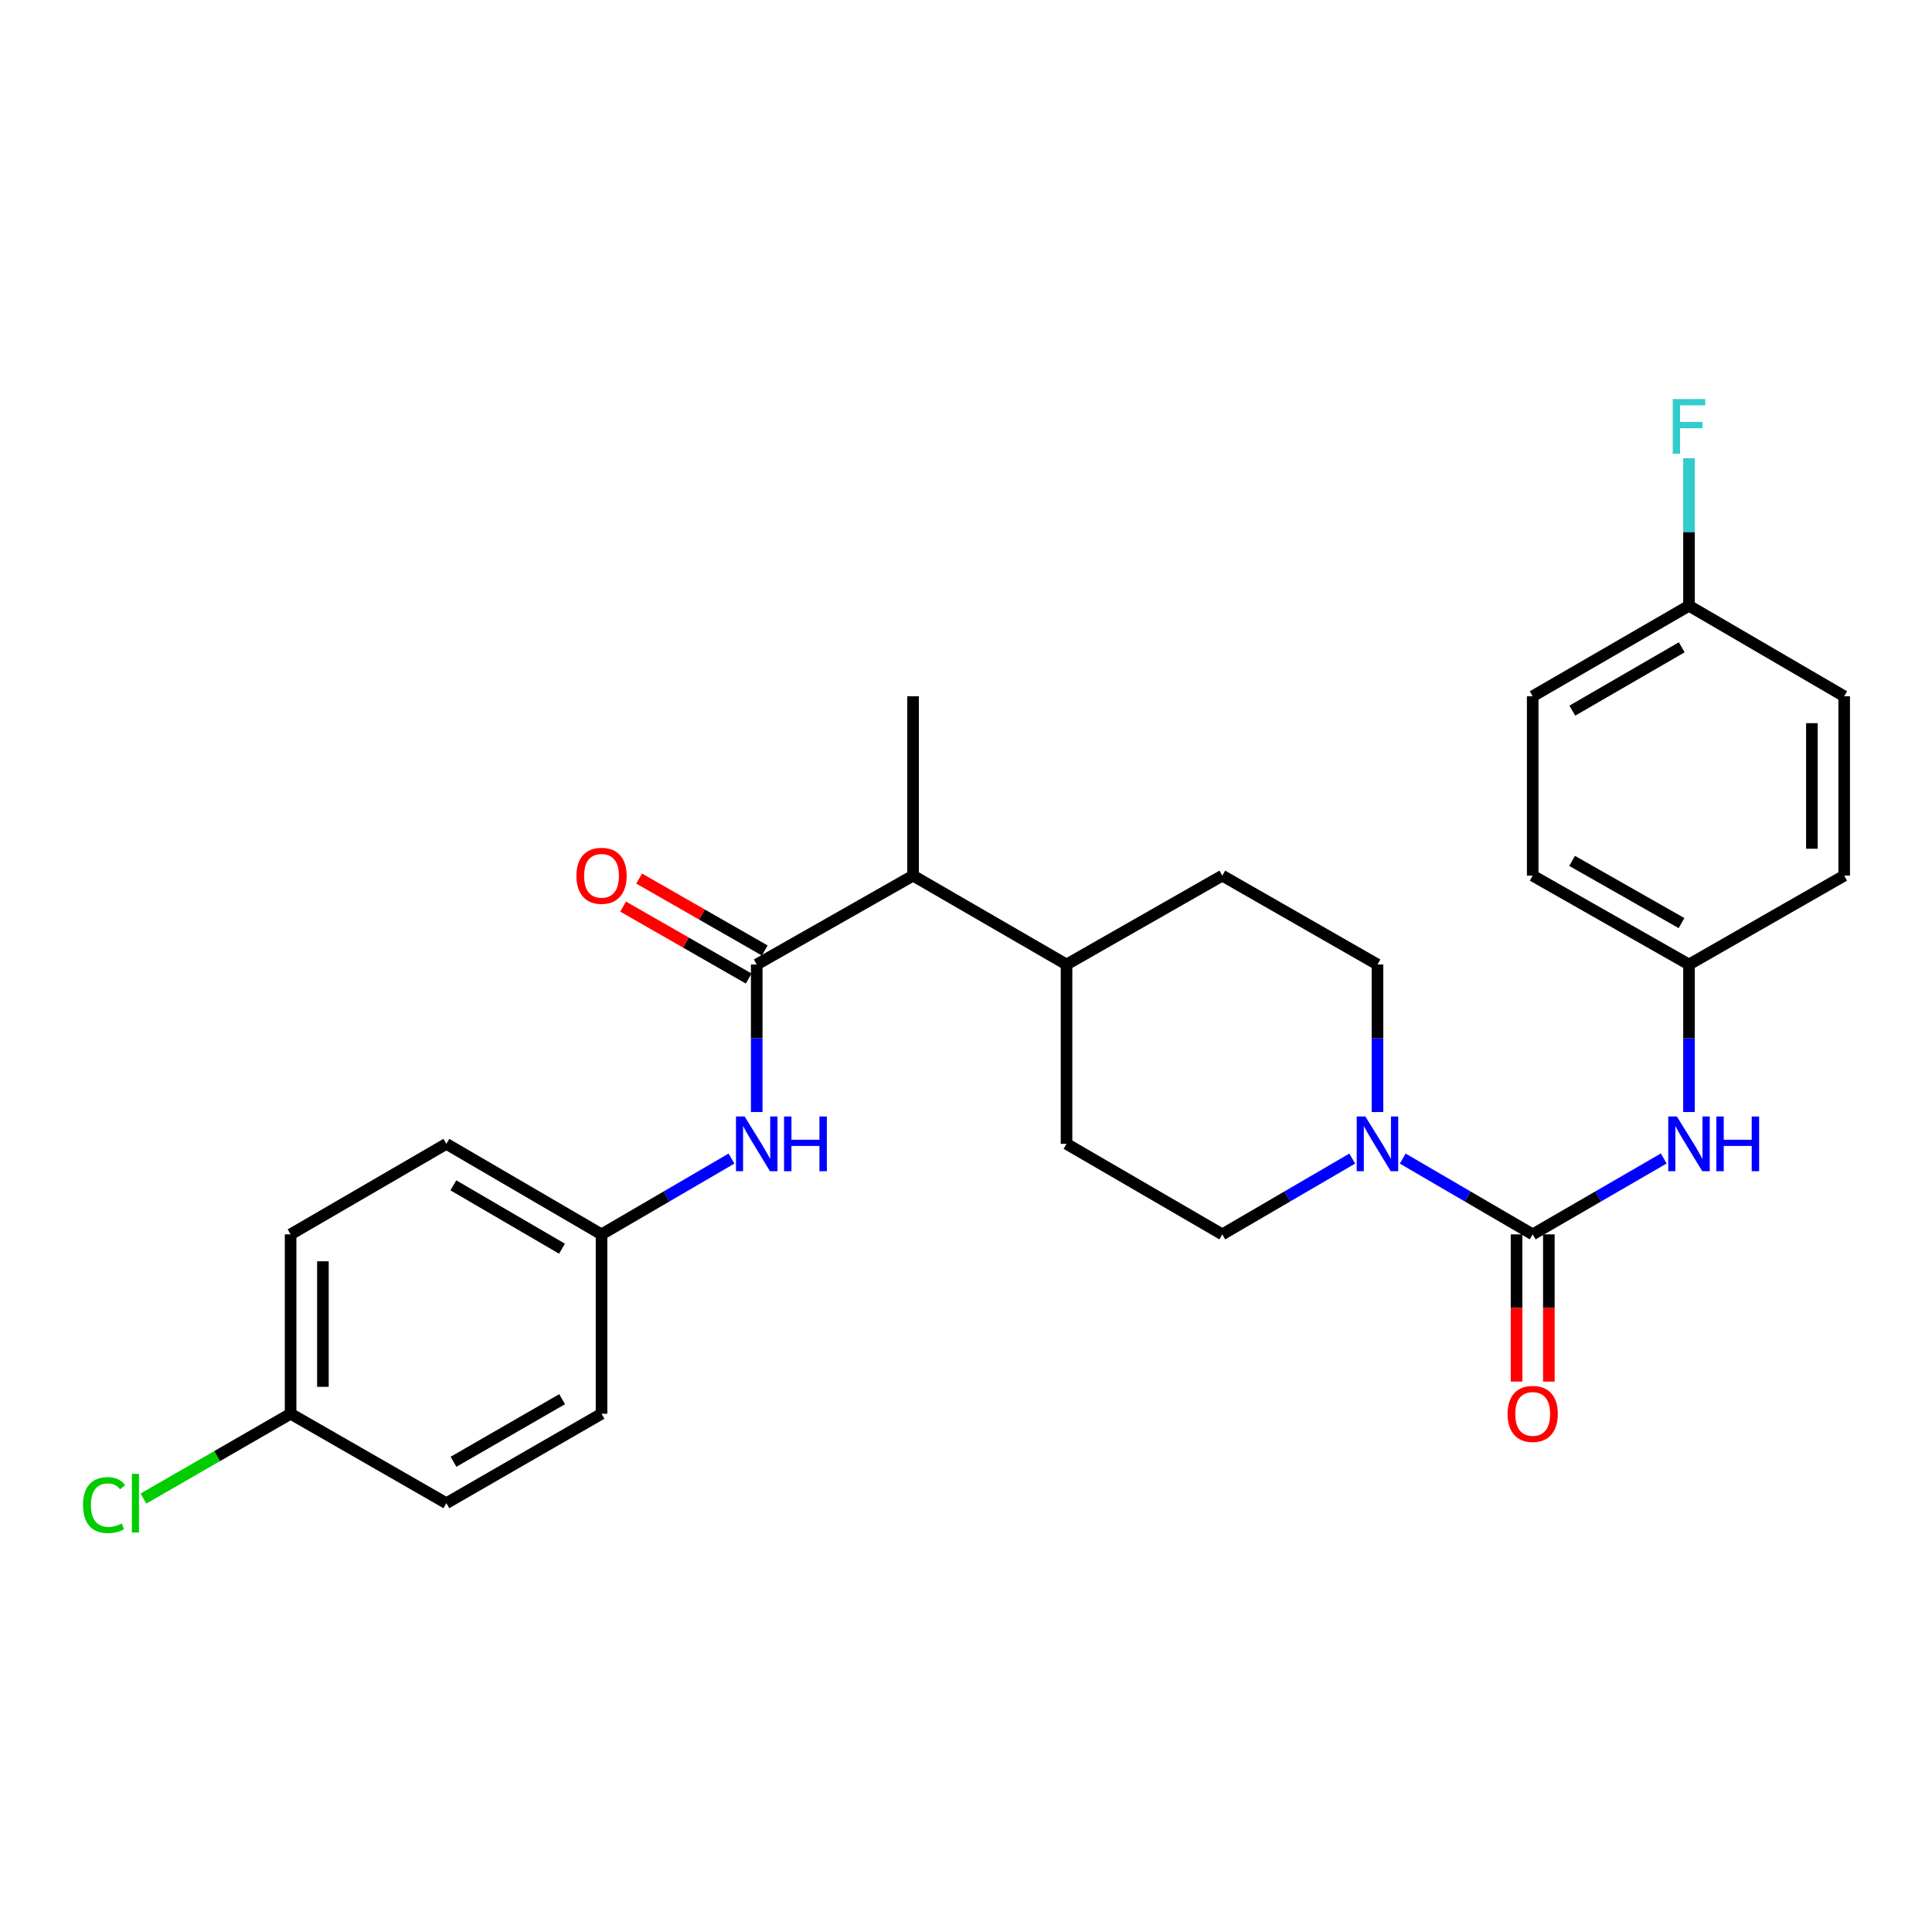 <?xml version='1.0' encoding='iso-8859-1'?>
<svg version='1.1' baseProfile='full'
              xmlns='http://www.w3.org/2000/svg'
                      xmlns:rdkit='http://www.rdkit.org/xml'
                      xmlns:xlink='http://www.w3.org/1999/xlink'
                  xml:space='preserve'
width='1000px' height='1000px' viewBox='0 0 1000 1000'>
<!-- END OF HEADER -->
<rect style='opacity:1.0;fill:#FFFFFF;stroke:none' width='1000' height='1000' x='0' y='0'> </rect>
<path class='bond-1' d='M 793.322,638.909 L 759.683,619.294' style='fill:none;fill-rule:evenodd;stroke:#000000;stroke-width:6px;stroke-linecap:butt;stroke-linejoin:miter;stroke-opacity:1' />
<path class='bond-1' d='M 759.683,619.294 L 726.045,599.678' style='fill:none;fill-rule:evenodd;stroke:#0000FF;stroke-width:6px;stroke-linecap:butt;stroke-linejoin:miter;stroke-opacity:1' />
<path class='bond-2' d='M 793.322,638.909 L 827.233,619.271' style='fill:none;fill-rule:evenodd;stroke:#000000;stroke-width:6px;stroke-linecap:butt;stroke-linejoin:miter;stroke-opacity:1' />
<path class='bond-2' d='M 827.233,619.271 L 861.144,599.633' style='fill:none;fill-rule:evenodd;stroke:#0000FF;stroke-width:6px;stroke-linecap:butt;stroke-linejoin:miter;stroke-opacity:1' />
<path class='bond-5' d='M 784.963,638.909 L 784.963,677.011' style='fill:none;fill-rule:evenodd;stroke:#000000;stroke-width:6px;stroke-linecap:butt;stroke-linejoin:miter;stroke-opacity:1' />
<path class='bond-5' d='M 784.963,677.011 L 784.963,715.112' style='fill:none;fill-rule:evenodd;stroke:#FF0000;stroke-width:6px;stroke-linecap:butt;stroke-linejoin:miter;stroke-opacity:1' />
<path class='bond-5' d='M 801.681,638.909 L 801.681,677.011' style='fill:none;fill-rule:evenodd;stroke:#000000;stroke-width:6px;stroke-linecap:butt;stroke-linejoin:miter;stroke-opacity:1' />
<path class='bond-5' d='M 801.681,677.011 L 801.681,715.112' style='fill:none;fill-rule:evenodd;stroke:#FF0000;stroke-width:6px;stroke-linecap:butt;stroke-linejoin:miter;stroke-opacity:1' />
<path class='bond-0' d='M 391.675,499.225 L 472.602,453.23' style='fill:none;fill-rule:evenodd;stroke:#000000;stroke-width:6px;stroke-linecap:butt;stroke-linejoin:miter;stroke-opacity:1' />
<path class='bond-3' d='M 391.675,499.225 L 391.675,537.402' style='fill:none;fill-rule:evenodd;stroke:#000000;stroke-width:6px;stroke-linecap:butt;stroke-linejoin:miter;stroke-opacity:1' />
<path class='bond-3' d='M 391.675,537.402 L 391.675,575.579' style='fill:none;fill-rule:evenodd;stroke:#0000FF;stroke-width:6px;stroke-linecap:butt;stroke-linejoin:miter;stroke-opacity:1' />
<path class='bond-6' d='M 395.829,491.97 L 363.324,473.357' style='fill:none;fill-rule:evenodd;stroke:#000000;stroke-width:6px;stroke-linecap:butt;stroke-linejoin:miter;stroke-opacity:1' />
<path class='bond-6' d='M 363.324,473.357 L 330.819,454.745' style='fill:none;fill-rule:evenodd;stroke:#FF0000;stroke-width:6px;stroke-linecap:butt;stroke-linejoin:miter;stroke-opacity:1' />
<path class='bond-6' d='M 387.521,506.479 L 355.016,487.866' style='fill:none;fill-rule:evenodd;stroke:#000000;stroke-width:6px;stroke-linecap:butt;stroke-linejoin:miter;stroke-opacity:1' />
<path class='bond-6' d='M 355.016,487.866 L 322.511,469.253' style='fill:none;fill-rule:evenodd;stroke:#FF0000;stroke-width:6px;stroke-linecap:butt;stroke-linejoin:miter;stroke-opacity:1' />
<path class='bond-7' d='M 712.979,575.579 L 712.979,537.402' style='fill:none;fill-rule:evenodd;stroke:#0000FF;stroke-width:6px;stroke-linecap:butt;stroke-linejoin:miter;stroke-opacity:1' />
<path class='bond-7' d='M 712.979,537.402 L 712.979,499.225' style='fill:none;fill-rule:evenodd;stroke:#000000;stroke-width:6px;stroke-linecap:butt;stroke-linejoin:miter;stroke-opacity:1' />
<path class='bond-8' d='M 699.915,599.68 L 666.285,619.294' style='fill:none;fill-rule:evenodd;stroke:#0000FF;stroke-width:6px;stroke-linecap:butt;stroke-linejoin:miter;stroke-opacity:1' />
<path class='bond-8' d='M 666.285,619.294 L 632.656,638.909' style='fill:none;fill-rule:evenodd;stroke:#000000;stroke-width:6px;stroke-linecap:butt;stroke-linejoin:miter;stroke-opacity:1' />
<path class='bond-12' d='M 874.222,575.579 L 874.222,537.402' style='fill:none;fill-rule:evenodd;stroke:#0000FF;stroke-width:6px;stroke-linecap:butt;stroke-linejoin:miter;stroke-opacity:1' />
<path class='bond-12' d='M 874.222,537.402 L 874.222,499.225' style='fill:none;fill-rule:evenodd;stroke:#000000;stroke-width:6px;stroke-linecap:butt;stroke-linejoin:miter;stroke-opacity:1' />
<path class='bond-13' d='M 378.61,599.68 L 344.981,619.294' style='fill:none;fill-rule:evenodd;stroke:#0000FF;stroke-width:6px;stroke-linecap:butt;stroke-linejoin:miter;stroke-opacity:1' />
<path class='bond-13' d='M 344.981,619.294 L 311.351,638.909' style='fill:none;fill-rule:evenodd;stroke:#000000;stroke-width:6px;stroke-linecap:butt;stroke-linejoin:miter;stroke-opacity:1' />
<path class='bond-4' d='M 472.602,453.23 L 552.035,499.225' style='fill:none;fill-rule:evenodd;stroke:#000000;stroke-width:6px;stroke-linecap:butt;stroke-linejoin:miter;stroke-opacity:1' />
<path class='bond-26' d='M 472.602,453.23 L 472.602,360.385' style='fill:none;fill-rule:evenodd;stroke:#000000;stroke-width:6px;stroke-linecap:butt;stroke-linejoin:miter;stroke-opacity:1' />
<path class='bond-11' d='M 712.979,499.225 L 632.656,453.23' style='fill:none;fill-rule:evenodd;stroke:#000000;stroke-width:6px;stroke-linecap:butt;stroke-linejoin:miter;stroke-opacity:1' />
<path class='bond-10' d='M 632.656,638.909 L 552.035,592.06' style='fill:none;fill-rule:evenodd;stroke:#000000;stroke-width:6px;stroke-linecap:butt;stroke-linejoin:miter;stroke-opacity:1' />
<path class='bond-9' d='M 552.035,499.225 L 552.035,592.06' style='fill:none;fill-rule:evenodd;stroke:#000000;stroke-width:6px;stroke-linecap:butt;stroke-linejoin:miter;stroke-opacity:1' />
<path class='bond-27' d='M 552.035,499.225 L 632.656,453.23' style='fill:none;fill-rule:evenodd;stroke:#000000;stroke-width:6px;stroke-linecap:butt;stroke-linejoin:miter;stroke-opacity:1' />
<path class='bond-18' d='M 874.222,499.225 L 954.545,453.23' style='fill:none;fill-rule:evenodd;stroke:#000000;stroke-width:6px;stroke-linecap:butt;stroke-linejoin:miter;stroke-opacity:1' />
<path class='bond-19' d='M 874.222,499.225 L 793.322,453.23' style='fill:none;fill-rule:evenodd;stroke:#000000;stroke-width:6px;stroke-linecap:butt;stroke-linejoin:miter;stroke-opacity:1' />
<path class='bond-19' d='M 870.35,477.791 L 813.72,445.595' style='fill:none;fill-rule:evenodd;stroke:#000000;stroke-width:6px;stroke-linecap:butt;stroke-linejoin:miter;stroke-opacity:1' />
<path class='bond-20' d='M 311.351,638.909 L 311.351,731.753' style='fill:none;fill-rule:evenodd;stroke:#000000;stroke-width:6px;stroke-linecap:butt;stroke-linejoin:miter;stroke-opacity:1' />
<path class='bond-21' d='M 311.351,638.909 L 231.036,592.06' style='fill:none;fill-rule:evenodd;stroke:#000000;stroke-width:6px;stroke-linecap:butt;stroke-linejoin:miter;stroke-opacity:1' />
<path class='bond-21' d='M 290.88,646.323 L 234.66,613.528' style='fill:none;fill-rule:evenodd;stroke:#000000;stroke-width:6px;stroke-linecap:butt;stroke-linejoin:miter;stroke-opacity:1' />
<path class='bond-14' d='M 150.415,731.753 L 150.415,638.909' style='fill:none;fill-rule:evenodd;stroke:#000000;stroke-width:6px;stroke-linecap:butt;stroke-linejoin:miter;stroke-opacity:1' />
<path class='bond-14' d='M 167.134,717.827 L 167.134,652.836' style='fill:none;fill-rule:evenodd;stroke:#000000;stroke-width:6px;stroke-linecap:butt;stroke-linejoin:miter;stroke-opacity:1' />
<path class='bond-17' d='M 150.415,731.753 L 112.332,753.701' style='fill:none;fill-rule:evenodd;stroke:#000000;stroke-width:6px;stroke-linecap:butt;stroke-linejoin:miter;stroke-opacity:1' />
<path class='bond-17' d='M 112.332,753.701 L 74.249,775.649' style='fill:none;fill-rule:evenodd;stroke:#00CC00;stroke-width:6px;stroke-linecap:butt;stroke-linejoin:miter;stroke-opacity:1' />
<path class='bond-29' d='M 150.415,731.753 L 231.036,778.045' style='fill:none;fill-rule:evenodd;stroke:#000000;stroke-width:6px;stroke-linecap:butt;stroke-linejoin:miter;stroke-opacity:1' />
<path class='bond-15' d='M 874.222,313.545 L 793.322,360.385' style='fill:none;fill-rule:evenodd;stroke:#000000;stroke-width:6px;stroke-linecap:butt;stroke-linejoin:miter;stroke-opacity:1' />
<path class='bond-15' d='M 870.464,335.04 L 813.834,367.828' style='fill:none;fill-rule:evenodd;stroke:#000000;stroke-width:6px;stroke-linecap:butt;stroke-linejoin:miter;stroke-opacity:1' />
<path class='bond-16' d='M 874.222,313.545 L 874.222,275.364' style='fill:none;fill-rule:evenodd;stroke:#000000;stroke-width:6px;stroke-linecap:butt;stroke-linejoin:miter;stroke-opacity:1' />
<path class='bond-16' d='M 874.222,275.364 L 874.222,237.182' style='fill:none;fill-rule:evenodd;stroke:#33CCCC;stroke-width:6px;stroke-linecap:butt;stroke-linejoin:miter;stroke-opacity:1' />
<path class='bond-28' d='M 874.222,313.545 L 954.545,360.385' style='fill:none;fill-rule:evenodd;stroke:#000000;stroke-width:6px;stroke-linecap:butt;stroke-linejoin:miter;stroke-opacity:1' />
<path class='bond-23' d='M 954.545,453.23 L 954.545,360.385' style='fill:none;fill-rule:evenodd;stroke:#000000;stroke-width:6px;stroke-linecap:butt;stroke-linejoin:miter;stroke-opacity:1' />
<path class='bond-23' d='M 937.827,439.303 L 937.827,374.312' style='fill:none;fill-rule:evenodd;stroke:#000000;stroke-width:6px;stroke-linecap:butt;stroke-linejoin:miter;stroke-opacity:1' />
<path class='bond-22' d='M 793.322,453.23 L 793.322,360.385' style='fill:none;fill-rule:evenodd;stroke:#000000;stroke-width:6px;stroke-linecap:butt;stroke-linejoin:miter;stroke-opacity:1' />
<path class='bond-25' d='M 311.351,731.753 L 231.036,778.045' style='fill:none;fill-rule:evenodd;stroke:#000000;stroke-width:6px;stroke-linecap:butt;stroke-linejoin:miter;stroke-opacity:1' />
<path class='bond-25' d='M 290.955,724.212 L 234.735,756.617' style='fill:none;fill-rule:evenodd;stroke:#000000;stroke-width:6px;stroke-linecap:butt;stroke-linejoin:miter;stroke-opacity:1' />
<path class='bond-24' d='M 231.036,592.06 L 150.415,638.909' style='fill:none;fill-rule:evenodd;stroke:#000000;stroke-width:6px;stroke-linecap:butt;stroke-linejoin:miter;stroke-opacity:1' />
<path  class='atom-2' d='M 706.719 577.9
L 715.999 592.9
Q 716.919 594.38, 718.399 597.06
Q 719.879 599.74, 719.959 599.9
L 719.959 577.9
L 723.719 577.9
L 723.719 606.22
L 719.839 606.22
L 709.879 589.82
Q 708.719 587.9, 707.479 585.7
Q 706.279 583.5, 705.919 582.82
L 705.919 606.22
L 702.239 606.22
L 702.239 577.9
L 706.719 577.9
' fill='#0000FF'/>
<path  class='atom-3' d='M 867.962 577.9
L 877.242 592.9
Q 878.162 594.38, 879.642 597.06
Q 881.122 599.74, 881.202 599.9
L 881.202 577.9
L 884.962 577.9
L 884.962 606.22
L 881.082 606.22
L 871.122 589.82
Q 869.962 587.9, 868.722 585.7
Q 867.522 583.5, 867.162 582.82
L 867.162 606.22
L 863.482 606.22
L 863.482 577.9
L 867.962 577.9
' fill='#0000FF'/>
<path  class='atom-3' d='M 888.362 577.9
L 892.202 577.9
L 892.202 589.94
L 906.682 589.94
L 906.682 577.9
L 910.522 577.9
L 910.522 606.22
L 906.682 606.22
L 906.682 593.14
L 892.202 593.14
L 892.202 606.22
L 888.362 606.22
L 888.362 577.9
' fill='#0000FF'/>
<path  class='atom-4' d='M 385.415 577.9
L 394.695 592.9
Q 395.615 594.38, 397.095 597.06
Q 398.575 599.74, 398.655 599.9
L 398.655 577.9
L 402.415 577.9
L 402.415 606.22
L 398.535 606.22
L 388.575 589.82
Q 387.415 587.9, 386.175 585.7
Q 384.975 583.5, 384.615 582.82
L 384.615 606.22
L 380.935 606.22
L 380.935 577.9
L 385.415 577.9
' fill='#0000FF'/>
<path  class='atom-4' d='M 405.815 577.9
L 409.655 577.9
L 409.655 589.94
L 424.135 589.94
L 424.135 577.9
L 427.975 577.9
L 427.975 606.22
L 424.135 606.22
L 424.135 593.14
L 409.655 593.14
L 409.655 606.22
L 405.815 606.22
L 405.815 577.9
' fill='#0000FF'/>
<path  class='atom-6' d='M 780.322 731.833
Q 780.322 725.033, 783.682 721.233
Q 787.042 717.433, 793.322 717.433
Q 799.602 717.433, 802.962 721.233
Q 806.322 725.033, 806.322 731.833
Q 806.322 738.713, 802.922 742.633
Q 799.522 746.513, 793.322 746.513
Q 787.082 746.513, 783.682 742.633
Q 780.322 738.753, 780.322 731.833
M 793.322 743.313
Q 797.642 743.313, 799.962 740.433
Q 802.322 737.513, 802.322 731.833
Q 802.322 726.273, 799.962 723.473
Q 797.642 720.633, 793.322 720.633
Q 789.002 720.633, 786.642 723.433
Q 784.322 726.233, 784.322 731.833
Q 784.322 737.553, 786.642 740.433
Q 789.002 743.313, 793.322 743.313
' fill='#FF0000'/>
<path  class='atom-7' d='M 298.351 453.31
Q 298.351 446.51, 301.711 442.71
Q 305.071 438.91, 311.351 438.91
Q 317.631 438.91, 320.991 442.71
Q 324.351 446.51, 324.351 453.31
Q 324.351 460.19, 320.951 464.11
Q 317.551 467.99, 311.351 467.99
Q 305.111 467.99, 301.711 464.11
Q 298.351 460.23, 298.351 453.31
M 311.351 464.79
Q 315.671 464.79, 317.991 461.91
Q 320.351 458.99, 320.351 453.31
Q 320.351 447.75, 317.991 444.95
Q 315.671 442.11, 311.351 442.11
Q 307.031 442.11, 304.671 444.91
Q 302.351 447.71, 302.351 453.31
Q 302.351 459.03, 304.671 461.91
Q 307.031 464.79, 311.351 464.79
' fill='#FF0000'/>
<path  class='atom-17' d='M 865.802 206.541
L 882.642 206.541
L 882.642 209.781
L 869.602 209.781
L 869.602 218.381
L 881.202 218.381
L 881.202 221.661
L 869.602 221.661
L 869.602 234.861
L 865.802 234.861
L 865.802 206.541
' fill='#33CCCC'/>
<path  class='atom-18' d='M 42.971 779.025
Q 42.971 771.985, 46.251 768.305
Q 49.571 764.585, 55.851 764.585
Q 61.691 764.585, 64.811 768.705
L 62.171 770.865
Q 59.891 767.865, 55.851 767.865
Q 51.571 767.865, 49.291 770.745
Q 47.051 773.585, 47.051 779.025
Q 47.051 784.625, 49.371 787.505
Q 51.731 790.385, 56.291 790.385
Q 59.411 790.385, 63.051 788.505
L 64.171 791.505
Q 62.691 792.465, 60.451 793.025
Q 58.211 793.585, 55.731 793.585
Q 49.571 793.585, 46.251 789.825
Q 42.971 786.065, 42.971 779.025
' fill='#00CC00'/>
<path  class='atom-18' d='M 68.251 762.865
L 71.931 762.865
L 71.931 793.225
L 68.251 793.225
L 68.251 762.865
' fill='#00CC00'/>
</svg>
